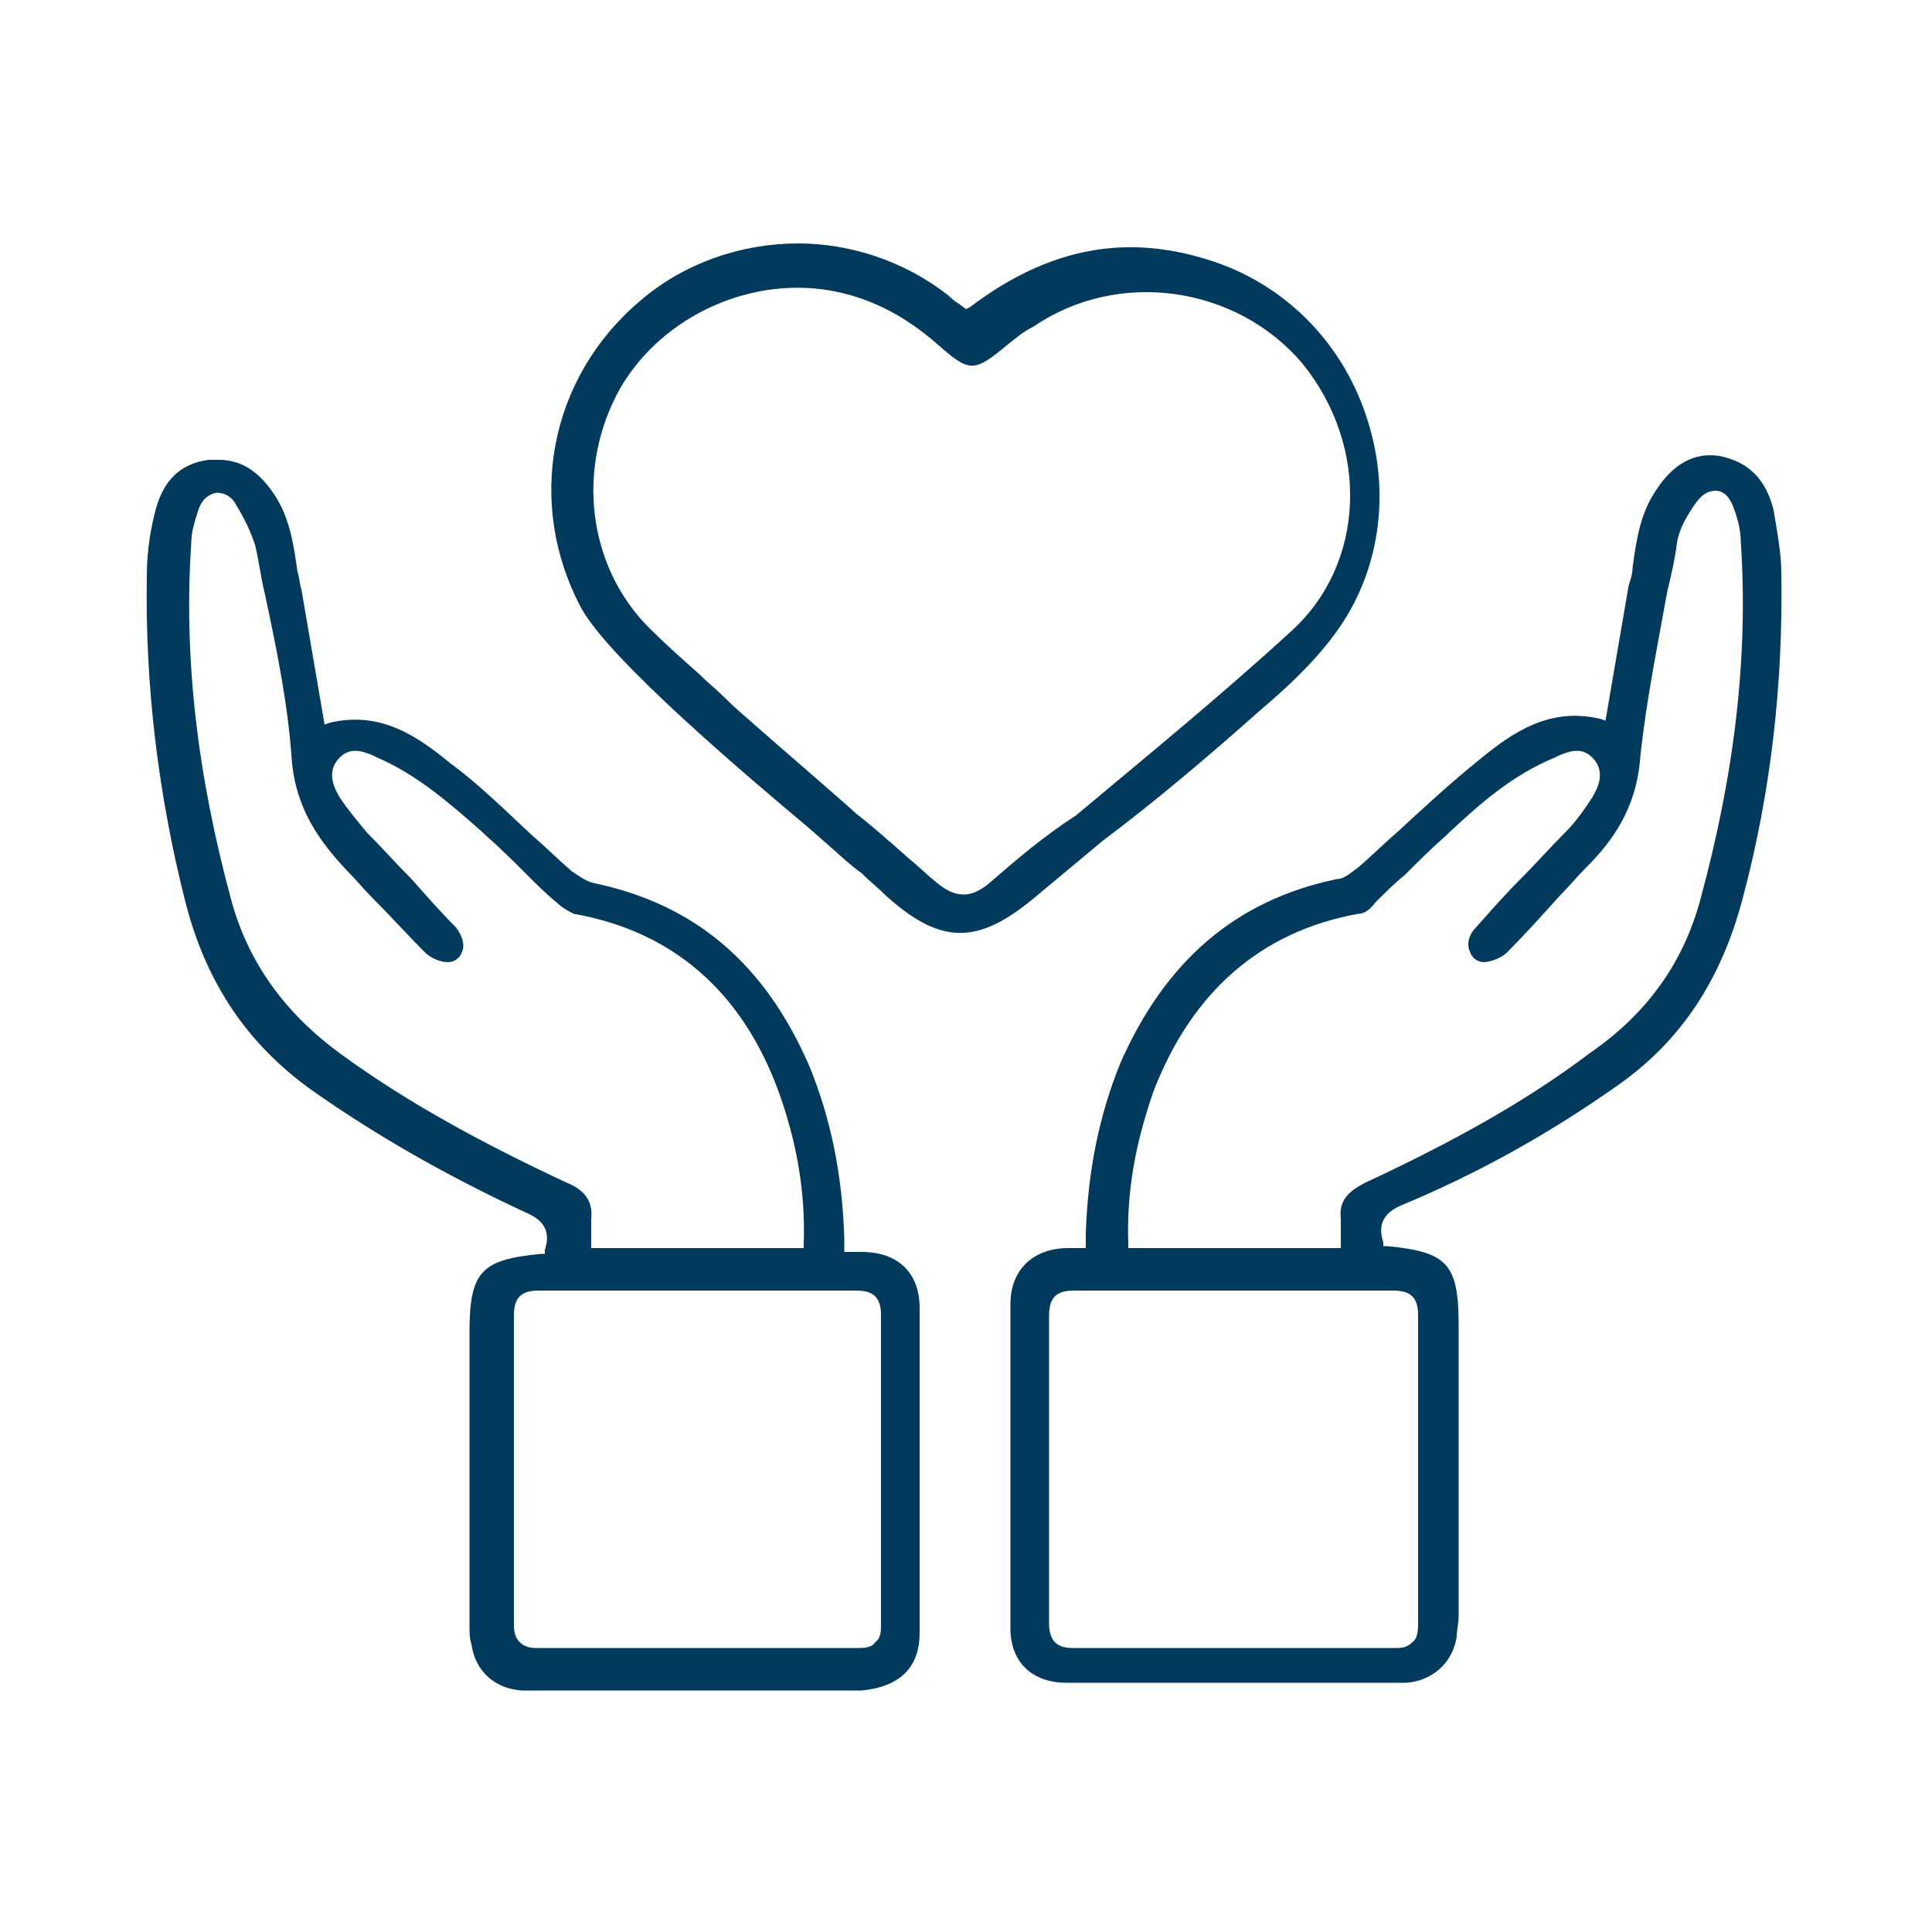<?xml version="1.0" encoding="utf-8"?>
<!-- Generator: Adobe Illustrator 25.3.1, SVG Export Plug-In . SVG Version: 6.00 Build 0)  -->
<svg version="1.1" id="Capa_1" xmlns="http://www.w3.org/2000/svg" xmlns:xlink="http://www.w3.org/1999/xlink" x="0px" y="0px"
	 viewBox="0 0 100 100" style="enable-background:new 0 0 100 100;" xml:space="preserve">
<style type="text/css">
	.st0{fill:#023A5D;}
</style>
<g>
	<path class="st0" d="M47.6,84.5c0-5.8,0-11.4,0-16.8c0-1.8-1.1-2.9-3-2.9c-0.2,0-0.3,0-0.5,0l-0.4,0l0-0.4c0-0.1,0-0.2,0-0.3
		c-0.1-3.3-0.7-6.2-1.8-8.9c-2.3-5.3-5.9-8.4-11.2-9.5c-0.4-0.1-0.8-0.4-1.1-0.6c-0.7-0.6-1.4-1.3-2.1-1.9c-1.4-1.3-2.7-2.6-4.2-3.7
		c-1.7-1.4-3.6-2.7-6.2-2.1l-0.3,0.1l-1.2-7c-0.1-0.3-0.1-0.6-0.2-0.9c-0.2-1.4-0.4-2.8-1.2-4c-0.8-1.2-1.7-1.8-2.9-1.8
		c-0.2,0-0.3,0-0.5,0c-1.5,0.2-2.4,1.1-2.8,2.8c-0.3,1.2-0.4,2.3-0.4,3.2c-0.1,5.7,0.6,11.4,2,16.9c1.1,4.3,3.3,7.4,6.5,9.7
		c3.4,2.4,7.1,4.5,11.2,6.4c0.9,0.4,1.2,1,0.9,1.9l0,0.2l-0.2,0c-3.1,0.3-3.7,0.9-3.7,4.1v3c0,4,0,8,0,12c0,0.5,0,0.8,0.1,1.1
		c0.2,1.4,1.2,2.3,2.6,2.4c0.8,0,7.7,0,9.5,0c2.7,0,5.4,0,8.1,0C46.6,87.3,47.6,86.3,47.6,84.5z M17.7,54.6
		c-2.9-2.1-4.8-4.7-5.7-7.9C10.2,40.1,9.5,34,9.9,28.1c0-0.6,0.2-1.2,0.4-1.8c0.2-0.5,0.5-0.7,0.9-0.8c0.4,0,0.8,0.2,1,0.6
		c0.5,0.8,0.8,1.5,1,2.1c0.2,0.8,0.3,1.7,0.5,2.5c0.6,2.8,1.2,5.7,1.4,8.6c0.2,2.6,1.5,4.3,2.8,5.7c0.5,0.5,0.9,1,1.4,1.5
		c0.9,0.9,1.8,1.9,2.7,2.8c0.3,0.3,0.8,0.5,1.2,0.5c0.3,0,0.6-0.2,0.7-0.5c0.2-0.4,0-0.9-0.3-1.3c-0.8-0.8-1.5-1.6-2.3-2.5
		c-0.8-0.8-1.5-1.6-2.3-2.4c-0.5-0.6-1-1.2-1.4-1.8c-0.3-0.5-0.7-1.3-0.1-2c0.6-0.7,1.3-0.4,1.8-0.2l0.2,0.1
		c2.1,0.9,3.8,2.4,5.5,3.9l0.1,0.1c0.8,0.7,1.5,1.4,2.2,2.1c0.5,0.5,1,1,1.5,1.4c0.3,0.3,0.7,0.5,0.9,0.6c5.1,0.9,8.7,4,10.6,9.2
		c0.9,2.5,1.4,5.1,1.3,7.9l0,0.2H30.6v-0.2c0-0.1,0-0.3,0-0.4c0-0.3,0-0.6,0-0.9c0.1-0.9-0.3-1.5-1.3-1.9C24.8,59.1,21,57,17.7,54.6
		z M44.5,85.3c-2.6,0-5.2,0-7.6,0c-1.6,0-8.4,0-9,0c-0.1,0-0.1,0-0.2,0c-0.3,0-0.6-0.1-0.8-0.3c-0.3-0.3-0.3-0.7-0.3-1
		c0-5.4,0-10.7,0-15.9c0-0.5,0.1-0.8,0.3-1c0.2-0.2,0.5-0.3,1-0.3c0,0,0,0,0,0c5.7,0,11.2,0,16.4,0c0,0,0,0,0,0c0.5,0,0.8,0.1,1,0.3
		c0.2,0.2,0.3,0.5,0.3,1c0,5.1,0,10.5,0,16c0,0.3,0,0.7-0.3,0.9C45.2,85.2,44.9,85.3,44.5,85.3L44.5,85.3z"/>
	<path class="st0" d="M83.7,56.2c3.3-2.3,5.4-5.5,6.5-9.7c1.5-5.6,2.1-11.3,2-16.9c0-0.9-0.2-2-0.4-3.2c-0.4-1.6-1.3-2.5-2.8-2.8
		c-1.3-0.2-2.4,0.4-3.3,1.8c-0.8,1.2-1,2.5-1.2,4c0,0.3-0.1,0.6-0.2,0.9l-1.2,7l-0.3-0.1c-2.6-0.6-4.5,0.7-6.2,2.1
		c-1.5,1.2-2.9,2.5-4.2,3.7c-0.7,0.6-1.4,1.3-2.1,1.9c-0.3,0.2-0.7,0.6-1.1,0.6c-5.3,1.1-8.9,4.3-11.2,9.5c-1.1,2.7-1.7,5.6-1.8,8.9
		c0,0.1,0,0.2,0,0.3l0,0.4l-0.4,0c-0.2,0-0.3,0-0.5,0c-1.8,0-3,1.1-3,2.9c0,5.4,0,11,0,16.8c0,1.7,1.1,2.8,2.9,2.8
		c2.7,0,5.4,0,8.1,0c1.9,0,8.7,0,9.5,0c1.3-0.1,2.4-1,2.6-2.4c0-0.3,0.1-0.7,0.1-1.1c0-5,0-10,0-15c0-3.2-0.6-3.8-3.7-4.1l-0.2,0
		l0-0.2c-0.3-0.9,0-1.5,0.9-1.9C76.6,60.7,80.3,58.6,83.7,56.2z M72.1,66.8C72.1,66.8,72.1,66.8,72.1,66.8c0.5,0,0.8,0.1,1,0.3
		c0.2,0.2,0.3,0.5,0.3,1c0,5.3,0,10.6,0,15.9c0,0.3,0,0.8-0.3,1c-0.2,0.2-0.4,0.3-0.8,0.3c-0.1,0-0.1,0-0.2,0c-0.6,0-7.3,0-9,0
		c-2.4,0-5,0-7.6,0c-0.4,0-0.7-0.1-0.9-0.3c-0.2-0.2-0.3-0.6-0.3-0.9c0-5.6,0-10.9,0-16c0-0.5,0.1-0.8,0.3-1c0.2-0.2,0.5-0.3,1-0.3
		c0,0,0,0,0,0C60.9,66.8,66.5,66.8,72.1,66.8z M70.7,61.2c-1,0.5-1.4,1-1.3,1.9c0,0.3,0,0.6,0,0.9c0,0.1,0,0.3,0,0.4v0.2H58.4l0-0.2
		c-0.1-2.8,0.4-5.3,1.3-7.9c2-5.2,5.6-8.3,10.6-9.2c0.3,0,0.6-0.2,0.9-0.6c0.5-0.5,1-1,1.5-1.4c0.7-0.7,1.4-1.4,2.2-2.1l0.1-0.1
		c1.6-1.5,3.3-3,5.5-3.9l0.2-0.1c0.5-0.2,1.2-0.5,1.8,0.2c0.6,0.7,0.2,1.5-0.1,2c-0.4,0.6-0.8,1.2-1.4,1.8c-0.8,0.8-1.5,1.6-2.3,2.4
		c-0.8,0.8-1.5,1.6-2.3,2.5c-0.4,0.4-0.5,0.9-0.3,1.3c0.1,0.3,0.4,0.5,0.7,0.5c0.3,0,0.9-0.2,1.2-0.5c0.9-0.9,1.8-1.9,2.7-2.9
		c0.5-0.5,0.9-1,1.4-1.5c1.3-1.3,2.6-3,2.8-5.7c0.3-2.9,0.9-5.8,1.4-8.6c0.2-0.8,0.4-1.7,0.5-2.5c0.1-0.7,0.5-1.4,1-2.1
		c0.3-0.4,0.6-0.6,1-0.6c0.4,0,0.7,0.3,0.9,0.8c0.2,0.5,0.4,1.2,0.4,1.8c0.4,5.9-0.3,12-2.1,18.6c-0.9,3.3-2.8,5.9-5.7,7.9
		C79,57,75.2,59.1,70.7,61.2z"/>
	<path class="st0" d="M65.3,36.7c1.3-1.1,2.7-2.4,3.8-3.9c2.3-3.1,2.9-7.2,1.7-11c-1.2-3.9-4.1-6.9-7.8-8.2
		c-4.6-1.6-8.7-0.8-12.8,2.3l-0.2,0.1l-0.4-0.3c-0.2-0.1-0.4-0.3-0.5-0.4c-2.3-1.8-5.1-2.7-7.8-2.7c-2.9,0-5.9,1-8.2,3
		c-4.7,4-5.9,10.5-3,15.9c1.5,2.7,8.6,8.7,11.7,11.3l0.8,0.7c0.7,0.6,1.3,1.2,2,1.7c0.4,0.4,0.9,0.8,1.3,1.2
		c2.8,2.5,4.7,2.5,7.6,0.1c1.2-1,2.4-2,3.6-3C59.9,41.4,62.6,39.1,65.3,36.7z M51.1,45.8c-0.4,0.3-0.8,0.5-1.2,0.5
		c-0.5,0-0.9-0.2-1.4-0.6c-0.5-0.4-1-0.9-1.5-1.3c-0.9-0.8-1.8-1.6-2.7-2.3c-0.3-0.3-3.9-3.4-5.6-4.9c-0.7-0.6-1.1-1-1.2-1.1
		c-0.4-0.4-0.9-0.8-1.3-1.2c-0.9-0.8-1.8-1.6-2.6-2.4c-3.2-3.2-3.8-8.3-1.5-12.4c2.2-3.8,6.9-5.9,11.2-5c1.9,0.4,3.6,1.3,5.2,2.7
		c1.7,1.5,1.9,1.5,3.7,0c0.4-0.3,0.7-0.6,1.3-0.9c4.4-3,10.5-2.1,13.9,1.9c3.5,4.3,3.3,10.4-0.6,13.9c-3.6,3.3-7.4,6.4-11.1,9.5
		C54,43.3,52.6,44.5,51.1,45.8z"/>
</g>
</svg>
